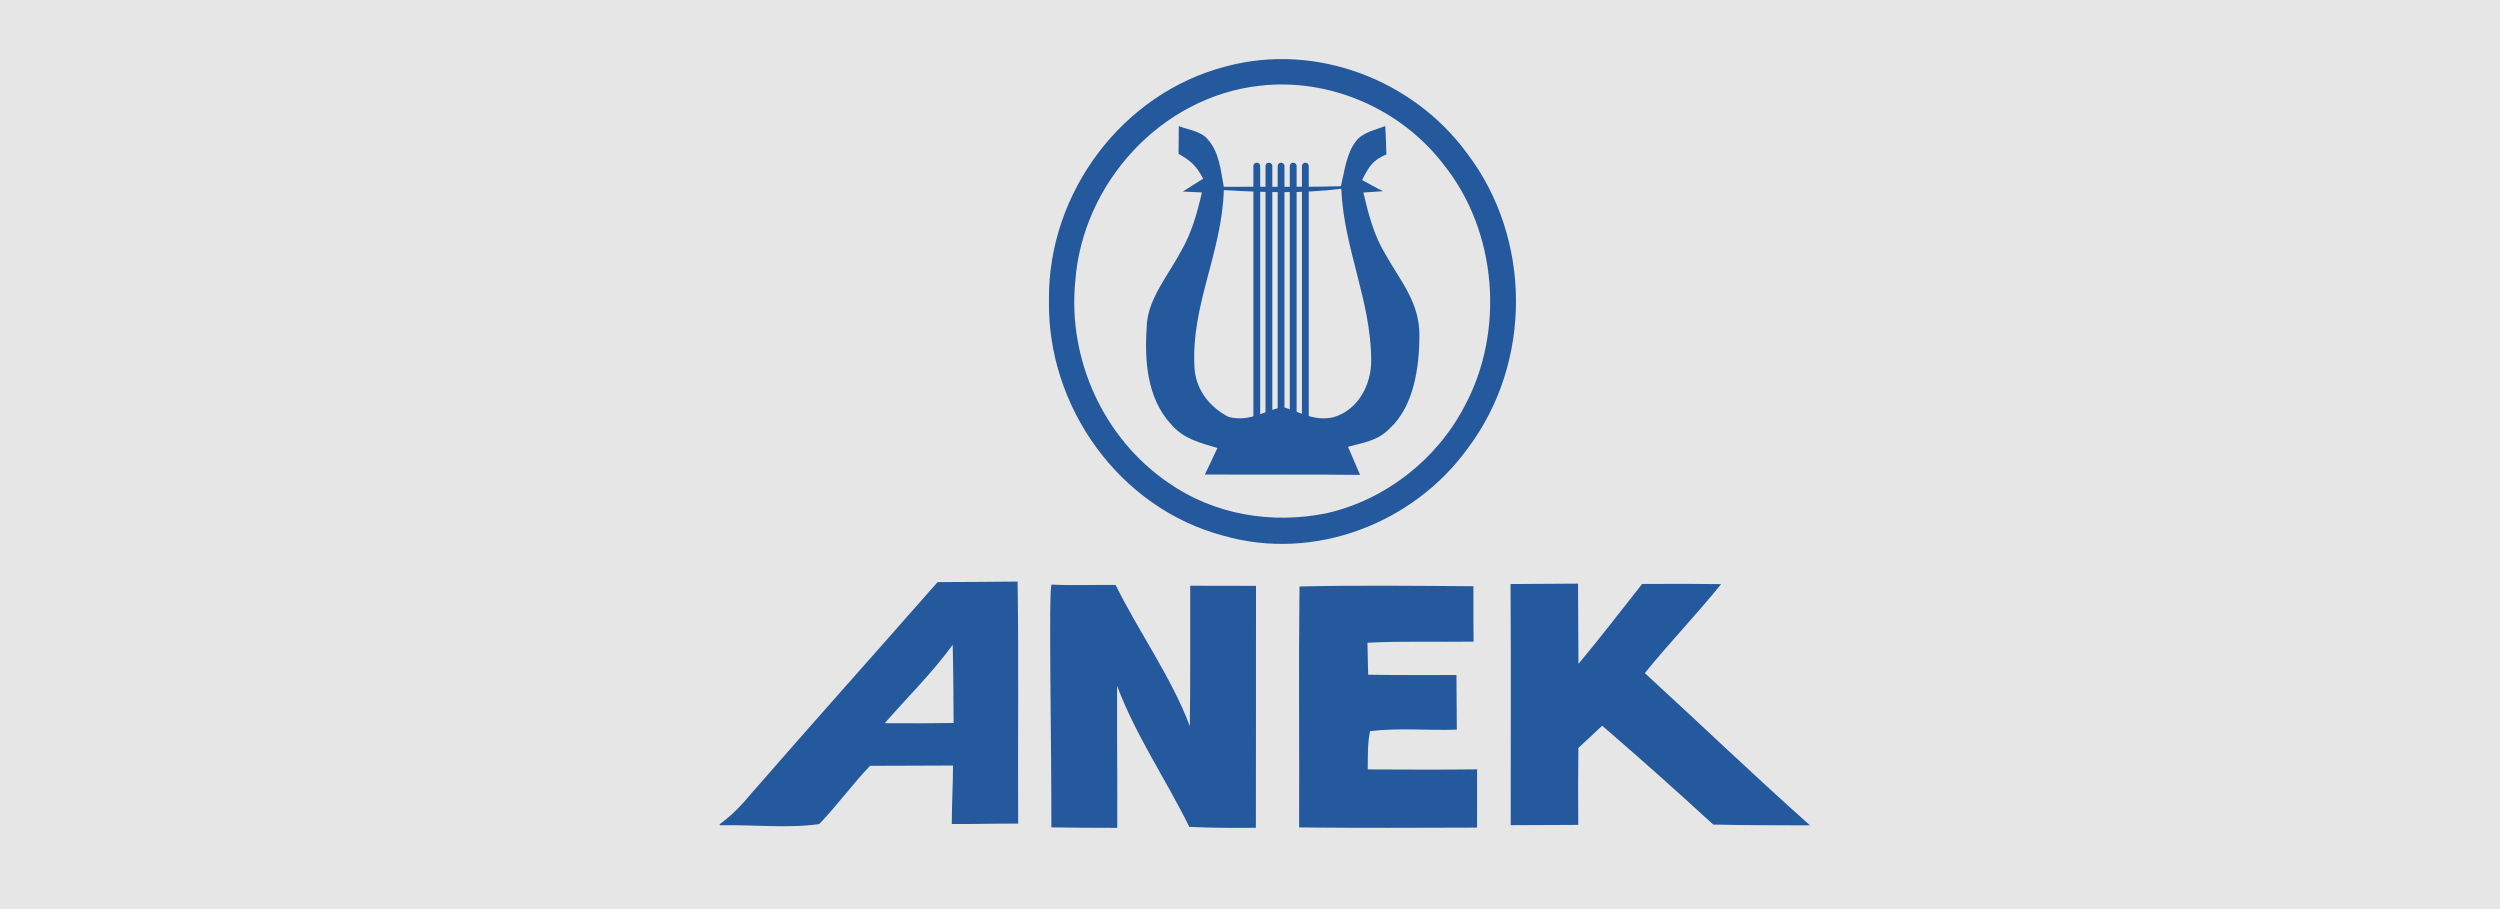 <?xml version="1.0" encoding="UTF-8" standalone="no"?>
<svg xmlns="http://www.w3.org/2000/svg" xmlns:xlink="http://www.w3.org/1999/xlink" xmlns:serif="http://www.serif.com/" width="100%" height="100%" viewBox="0 0 110 40" version="1.1" xml:space="preserve" style="fill-rule:evenodd;clip-rule:evenodd;stroke-linecap:round;stroke-linejoin:round;stroke-miterlimit:1.5;">
  <rect x="0" y="0" width="110" height="40" style="fill:#e6e6e6;"></rect>
  <path d="M53.955,2.919c3.934,-1.053 8.215,0.571 10.599,3.832c2.847,3.744 2.868,9.176 0.051,12.944c-2.393,3.341 -6.78,5.026 -10.773,3.877c-4.585,-1.209 -7.771,-5.683 -7.678,-10.385c-0.045,-4.7 3.226,-9.096 7.801,-10.268Zm1.493,0.851c3.066,-0.347 6.201,1.026 8.07,3.469c2.366,2.941 2.705,7.36 0.908,10.661c-1.226,2.332 -3.466,4.086 -6.041,4.679c-2.408,0.494 -4.953,0.08 -6.983,-1.343c-2.849,-1.947 -4.425,-5.427 -4.091,-8.853c0.315,-4.326 3.779,-8.137 8.137,-8.613Z" style="fill:#24599d;"></path>
  <path d="M60.952,5.546c0.018,0.417 0.04,0.831 0.05,1.247c-0.616,0.26 -0.774,0.548 -1.07,1.13c0.309,0.168 0.608,0.337 0.924,0.489l-0.868,0.059c0.221,0.937 0.451,1.848 0.95,2.683c0.673,1.205 1.539,2.161 1.515,3.63c-0.003,1.378 -0.246,3.119 -1.33,4.091c-0.513,0.523 -1.133,0.601 -1.811,0.782c0.179,0.414 0.355,0.826 0.531,1.239c-2.277,-0.032 -4.553,-0.002 -6.828,-0.018c0.184,-0.39 0.369,-0.777 0.553,-1.165c-0.769,-0.232 -1.48,-0.397 -2.03,-1.03c-1.103,-1.194 -1.186,-2.895 -1.076,-4.433c0.08,-1.138 0.98,-2.204 1.501,-3.194c0.47,-0.807 0.713,-1.683 0.921,-2.588c-0.28,-0.013 -0.561,-0.027 -0.841,-0.04c0.299,-0.19 0.598,-0.379 0.897,-0.566c-0.302,-0.564 -0.537,-0.783 -1.084,-1.093c0.003,-0.405 0.005,-0.814 0.011,-1.22c0.406,0.158 0.99,0.227 1.273,0.582c0.513,0.569 0.569,1.37 0.706,2.089c1.717,-0.014 3.436,0.021 5.154,-0.027c0.154,-0.638 0.245,-1.461 0.665,-1.984c0.285,-0.385 0.857,-0.492 1.287,-0.663Zm-7.104,2.818c1.731,0.101 3.442,0.16 5.168,-0.059c0.114,2.649 1.311,4.922 1.316,7.552c0.008,1.076 -0.582,2.193 -1.666,2.502c-0.852,0.187 -1.442,-0.224 -2.225,-0.453c-0.846,0.181 -1.453,0.67 -2.377,0.44c-0.854,-0.43 -1.476,-1.239 -1.508,-2.216c-0.153,-2.687 1.207,-5.013 1.292,-7.766Z" style="fill:#24599d;"></path>
  <path d="M46.272,25.722c0.846,0.045 1.968,0.005 2.815,0.016c1.014,2.059 2.459,4.067 3.266,6.214c0.024,-2.061 0.016,-4.12 0.016,-6.179c0.964,0.003 1.931,0.005 2.895,0.005c-0.006,3.549 0.005,7.096 -0.006,10.645c-0.975,0.011 -1.952,0.005 -2.927,-0.04c-1.044,-2.115 -2.347,-3.998 -3.18,-6.209c-0.006,2.086 0.018,4.169 0.008,6.252c-0.967,0 -1.934,-0.006 -2.9,-0.022c0.016,-3.458 -0.134,-10.58 0.013,-10.682Z" style="fill:#24599d;fill-rule:nonzero;"></path>
  <path d="M55.298,7.309l0,11.884" style="fill:none;stroke:#24599d;stroke-width:0.3px;"></path>
  <path d="M55.832,7.309l0,11.884" style="fill:none;stroke:#24599d;stroke-width:0.3px;"></path>
  <path d="M56.367,7.309l0,11.884" style="fill:none;stroke:#24599d;stroke-width:0.3px;"></path>
  <path d="M56.901,7.309l0,11.884" style="fill:none;stroke:#24599d;stroke-width:0.3px;"></path>
  <path d="M57.435,7.309l0,11.884" style="fill:none;stroke:#24599d;stroke-width:0.3px;"></path>
  <path d="M57.178,25.805c2.545,-0.059 5.104,-0.027 7.651,-0.011c-0.002,0.812 0.003,1.624 0.008,2.438c-1.559,0.024 -3.113,-0.032 -4.67,0.048c0.01,0.47 0.021,0.94 0.032,1.408c1.295,0.021 2.59,0.013 3.885,0.013c0.008,0.801 0.014,1.602 0.016,2.404c-1.266,0.042 -2.561,-0.089 -3.819,0.066c-0.114,0.545 -0.093,1.125 -0.101,1.683c1.605,0.008 3.21,0.016 4.812,-0.003c-0.002,0.855 -0.002,1.709 -0.002,2.564c-2.61,0.008 -5.219,0.021 -7.828,-0.008c0.014,-3.531 -0.026,-7.074 0.016,-10.602Z" style="fill:#24599d;fill-rule:nonzero;"></path>
  <path d="M66.464,25.698c0.988,-0.005 1.979,-0.013 2.969,-0.019c0.008,1.178 0.011,2.356 0.019,3.531c0.964,-1.149 1.869,-2.342 2.801,-3.515c1.159,-0.008 2.318,-0.01 3.477,0.006c-1.081,1.338 -2.275,2.579 -3.359,3.915c2.43,2.227 4.807,4.51 7.269,6.7c-1.421,-0.003 -2.841,-0.003 -4.259,-0.035c-1.603,-1.476 -3.237,-2.927 -4.885,-4.35c-0.347,0.326 -0.697,0.652 -1.047,0.977c-0.016,1.13 -0.013,2.257 -0.005,3.387c-0.991,0.002 -1.982,0.005 -2.972,0.013c-0.006,-3.536 0.016,-7.074 -0.008,-10.61Z" style="fill:#24599d;fill-rule:nonzero;"></path>
  <path d="M44.774,25.589c0.056,3.549 0.005,7.1 0.026,10.65c-1.375,-0.003 -1.546,0.021 -2.921,0.018c0,-0.841 0.053,-1.733 0.053,-2.574c-0.798,-0.005 -2.849,0.019 -3.648,0.013c-0.79,0.817 -1.45,1.752 -2.243,2.564c-1.421,0.2 -2.935,0.016 -4.374,0.053l0,-0.05c0.539,-0.388 0.988,-0.86 1.41,-1.373c2.708,-3.109 5.456,-6.18 8.177,-9.277c1.172,-0.011 2.347,-0.006 3.52,-0.024Zm-2.855,2.782c0.029,1.146 0.032,2.292 0.04,3.44c-1.012,0.016 -2.024,0.019 -3.034,0.011c1.007,-1.149 2.091,-2.212 2.994,-3.451Z" style="fill:#24599d;"></path>
</svg>

